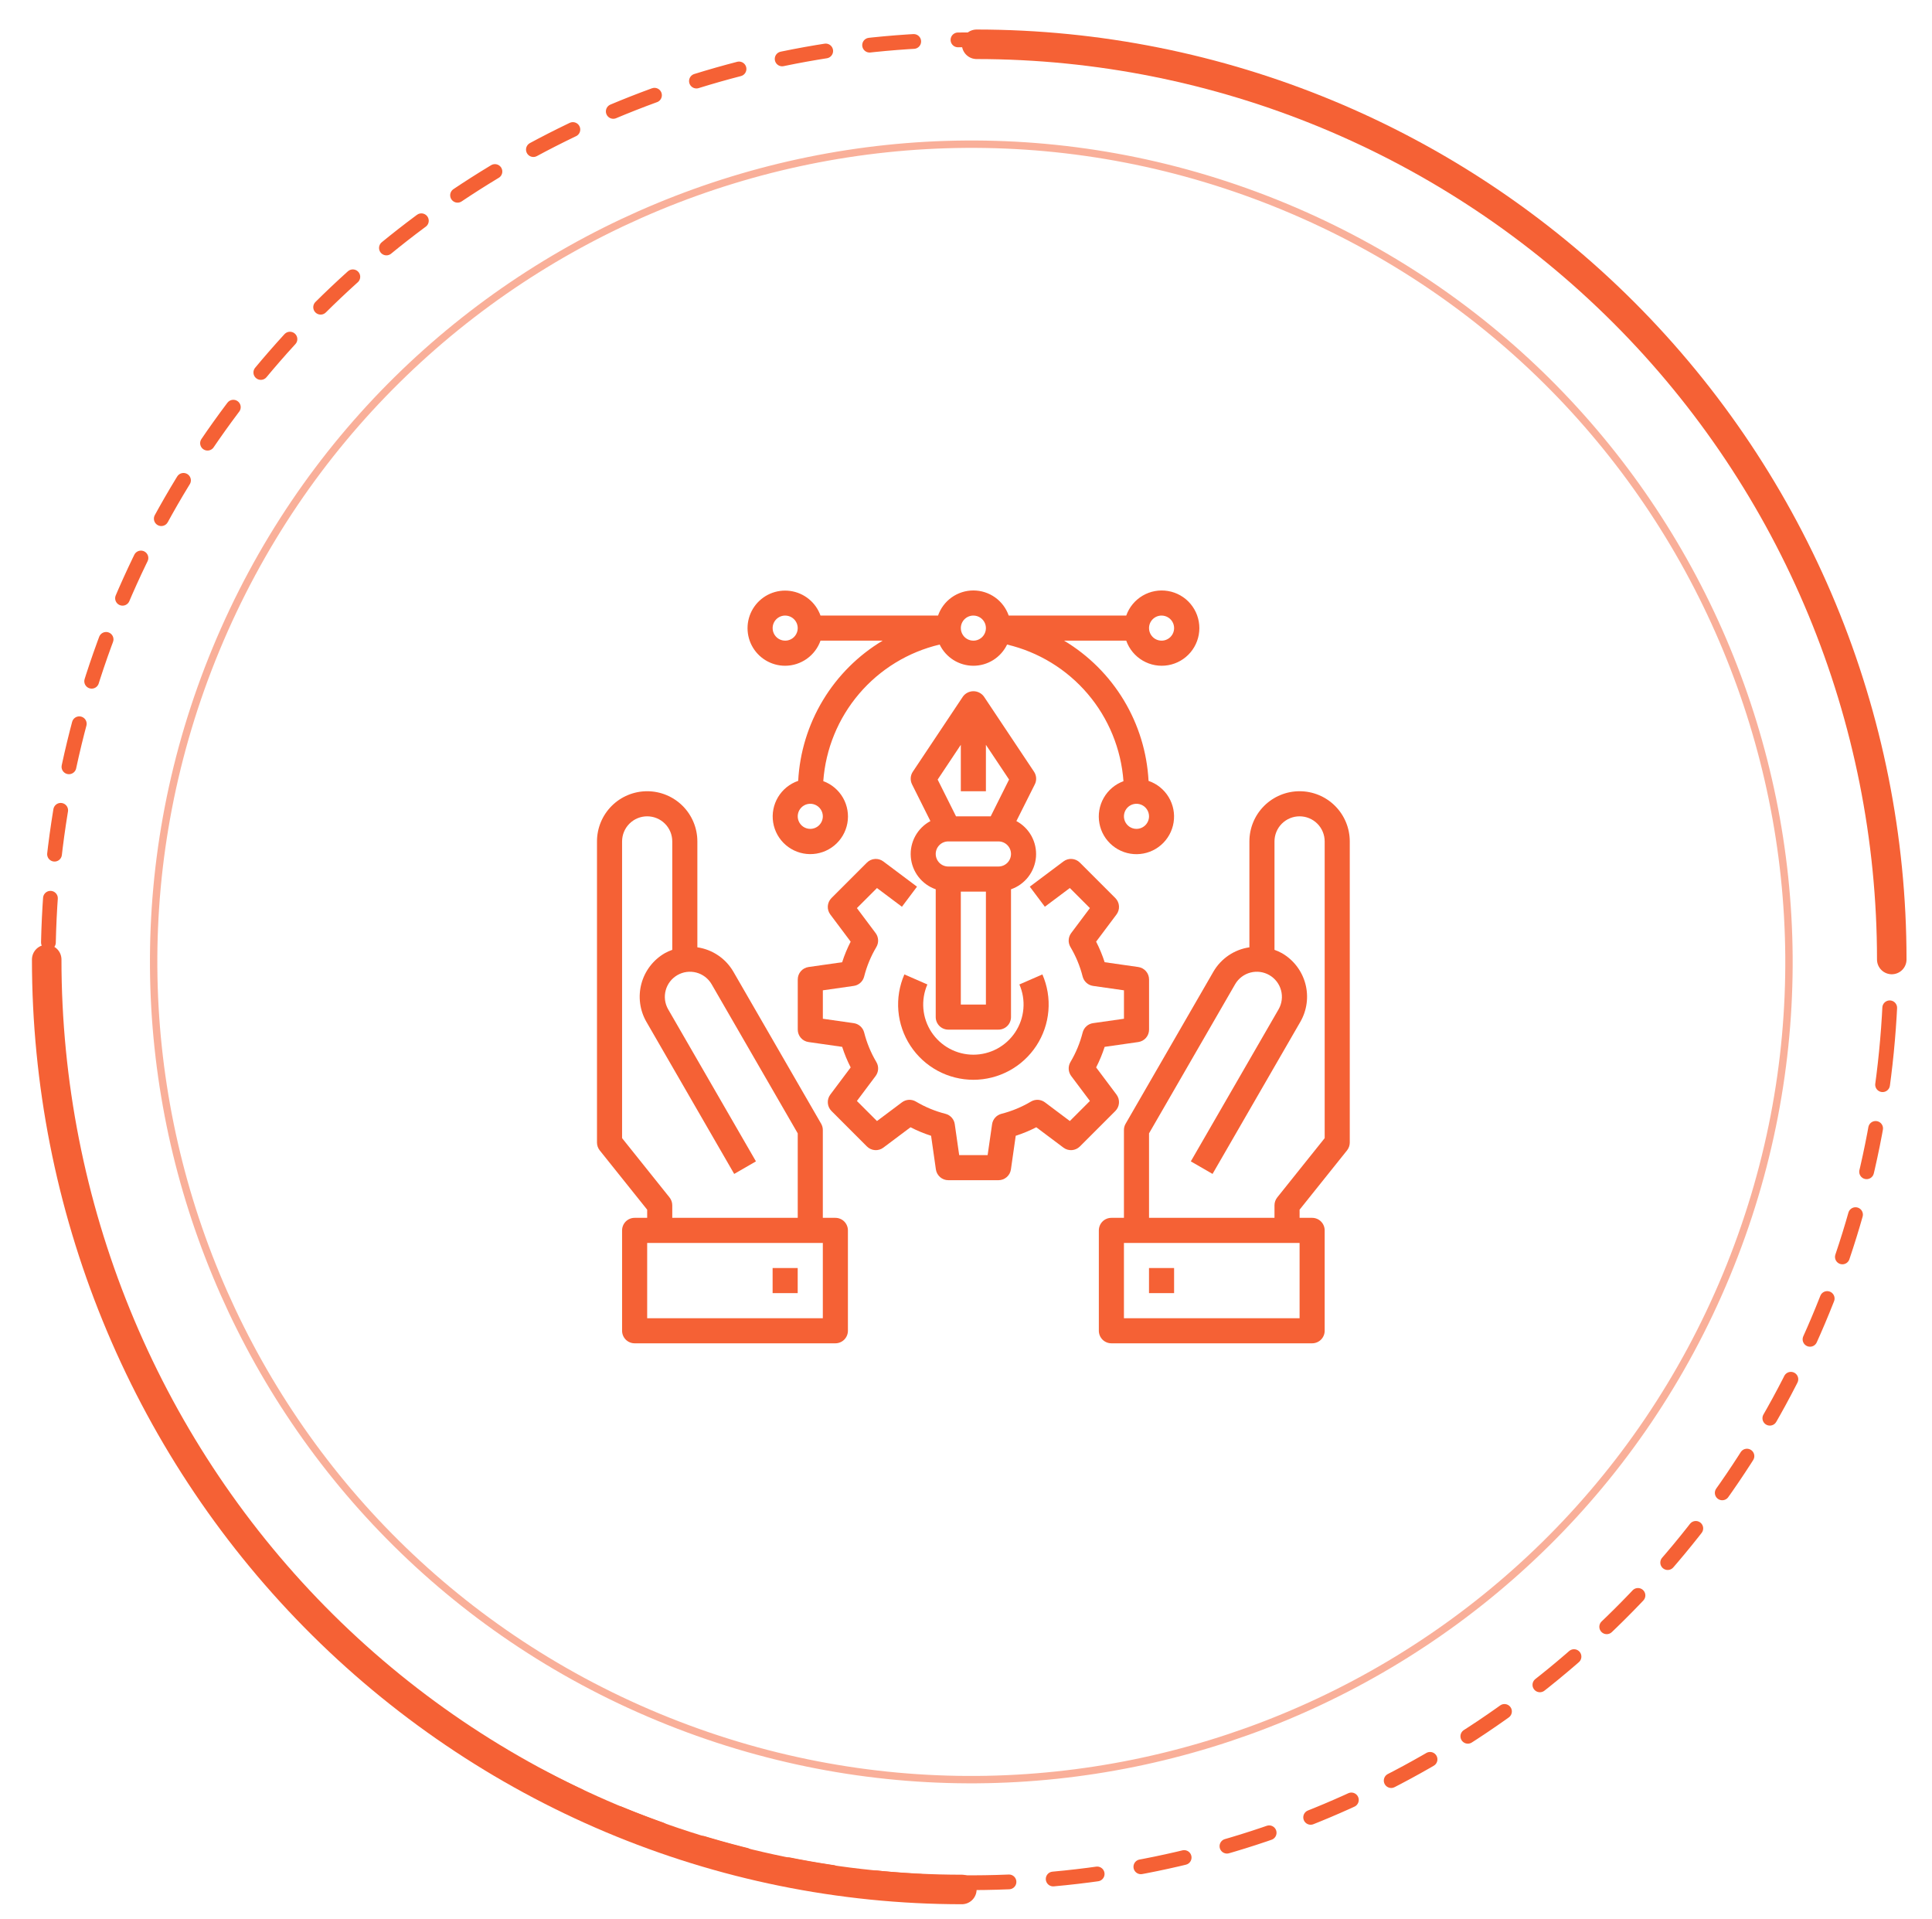 <svg width="147" height="146" viewBox="8 8 130 130" fill="none" xmlns="http://www.w3.org/2000/svg">
<path opacity="0.5" d="M124.526 94.358C136.231 66.1 122.812 33.703 94.554 21.998C66.295 10.293 33.899 23.712 22.194 51.971C10.489 80.229 23.908 112.625 52.166 124.33C80.424 136.035 112.821 122.616 124.526 94.358Z" stroke="#F56135" stroke-width="0.5" stroke-miterlimit="10"/>
<path d="M64.15 90.501H63.3V84.551C63.3 84.401 63.261 84.255 63.186 84.126L57.236 73.82C56.98 73.38 56.628 73.004 56.206 72.719C55.784 72.434 55.304 72.248 54.8 72.175V65.001C54.8 64.099 54.442 63.234 53.804 62.596C53.166 61.959 52.302 61.601 51.4 61.601C50.498 61.601 49.633 61.959 48.996 62.596C48.358 63.234 48 64.099 48 65.001V85.401C48 85.594 48.066 85.781 48.186 85.932L51.4 89.949V90.501H50.55C50.325 90.501 50.108 90.59 49.949 90.749C49.79 90.909 49.7 91.125 49.7 91.351V98.151C49.7 98.376 49.79 98.592 49.949 98.752C50.108 98.911 50.325 99.001 50.55 99.001H64.15C64.375 99.001 64.592 98.911 64.751 98.752C64.91 98.592 65 98.376 65 98.151V91.351C65 91.125 64.91 90.909 64.751 90.749C64.592 90.59 64.375 90.501 64.15 90.501ZM52.914 89.119L49.7 85.102V65.001C49.7 64.55 49.879 64.117 50.198 63.798C50.517 63.48 50.949 63.301 51.4 63.301C51.851 63.301 52.283 63.48 52.602 63.798C52.921 64.117 53.1 64.55 53.1 65.001V72.346C52.924 72.408 52.753 72.485 52.59 72.575C51.81 73.027 51.242 73.77 51.009 74.641C50.776 75.511 50.897 76.439 51.346 77.22L57.296 87.526L58.769 86.676L52.819 76.37C52.597 75.98 52.538 75.518 52.656 75.085C52.773 74.651 53.058 74.282 53.447 74.058C53.835 73.833 54.297 73.772 54.731 73.886C55.165 74.001 55.536 74.283 55.763 74.67L61.6 84.778V90.501H53.1V89.651C53.1 89.457 53.034 89.27 52.914 89.119ZM63.3 97.301H51.4V92.201H63.3V97.301Z" fill="#F56135"/>
<path d="M61.598 93.901H59.898V95.601H61.598V93.901Z" fill="#F56135"/>
<path d="M87.098 93.901H85.398V95.601H87.098V93.901Z" fill="#F56135"/>
<path d="M95.6 61.601C94.698 61.601 93.834 61.959 93.196 62.596C92.558 63.234 92.2 64.099 92.2 65.001V72.175C91.696 72.248 91.216 72.434 90.794 72.719C90.372 73.004 90.02 73.38 89.764 73.82L83.814 84.126C83.739 84.255 83.7 84.401 83.7 84.551V90.501H82.85C82.625 90.501 82.408 90.59 82.249 90.749C82.09 90.909 82 91.125 82 91.351V98.151C82 98.376 82.09 98.592 82.249 98.752C82.408 98.911 82.625 99.001 82.85 99.001H96.45C96.675 99.001 96.892 98.911 97.051 98.752C97.21 98.592 97.3 98.376 97.3 98.151V91.351C97.3 91.125 97.21 90.909 97.051 90.749C96.892 90.59 96.675 90.501 96.45 90.501H95.6V89.949L98.814 85.932C98.934 85.781 99 85.594 99 85.401V65.001C99 64.099 98.642 63.234 98.004 62.596C97.367 61.959 96.502 61.601 95.6 61.601ZM95.6 97.301H83.7V92.201H95.6V97.301ZM97.3 85.102L94.086 89.119C93.966 89.27 93.9 89.457 93.9 89.651V90.501H85.4V84.778L91.236 74.67C91.463 74.283 91.834 74.001 92.268 73.886C92.702 73.772 93.164 73.833 93.553 74.058C93.941 74.282 94.226 74.651 94.343 75.085C94.461 75.518 94.402 75.98 94.18 76.37L88.231 86.676L89.703 87.526L95.653 77.22C96.102 76.439 96.224 75.511 95.991 74.641C95.758 73.77 95.189 73.027 94.41 72.575C94.247 72.484 94.076 72.408 93.9 72.346V65.001C93.9 64.55 94.079 64.117 94.398 63.798C94.717 63.48 95.149 63.301 95.6 63.301C96.051 63.301 96.483 63.48 96.802 63.798C97.121 64.117 97.3 64.55 97.3 65.001V85.102Z" fill="#F56135"/>
<path d="M83.197 82.153L81.816 80.311C82.046 79.863 82.239 79.397 82.393 78.918L84.672 78.592C84.875 78.563 85.06 78.462 85.194 78.308C85.328 78.153 85.402 77.955 85.402 77.751V74.351C85.402 74.146 85.328 73.949 85.194 73.794C85.06 73.639 84.875 73.538 84.672 73.509L82.393 73.184C82.239 72.704 82.046 72.239 81.816 71.791L83.197 69.949C83.319 69.785 83.379 69.583 83.364 69.379C83.35 69.175 83.262 68.983 83.118 68.839L80.714 66.435C80.569 66.29 80.377 66.203 80.173 66.188C79.969 66.173 79.767 66.233 79.603 66.356L77.322 68.066L78.342 69.426L80.034 68.158L81.394 69.518L80.126 71.21C80.025 71.345 79.966 71.506 79.957 71.674C79.948 71.842 79.989 72.009 80.075 72.154C80.446 72.778 80.725 73.452 80.903 74.156C80.945 74.32 81.034 74.467 81.159 74.579C81.284 74.692 81.44 74.765 81.607 74.789L83.702 75.088V77.014L81.608 77.312C81.441 77.336 81.285 77.409 81.16 77.521C81.035 77.634 80.946 77.781 80.904 77.945C80.726 78.649 80.447 79.323 80.076 79.947C79.99 80.092 79.949 80.259 79.958 80.427C79.967 80.595 80.026 80.756 80.126 80.891L81.395 82.583L80.035 83.943L78.347 82.676C78.212 82.575 78.05 82.516 77.882 82.506C77.714 82.497 77.547 82.538 77.402 82.624C76.778 82.995 76.103 83.275 75.399 83.454C75.236 83.496 75.089 83.585 74.977 83.71C74.865 83.835 74.792 83.991 74.768 84.157L74.465 86.251H72.538L72.239 84.157C72.216 83.991 72.143 83.835 72.031 83.71C71.918 83.585 71.772 83.496 71.609 83.454C70.904 83.275 70.23 82.995 69.605 82.624C69.46 82.538 69.293 82.497 69.125 82.506C68.957 82.516 68.795 82.575 68.661 82.676L66.969 83.944L65.609 82.584L66.877 80.892C66.978 80.757 67.037 80.596 67.046 80.428C67.055 80.26 67.014 80.093 66.928 79.948C66.557 79.324 66.278 78.65 66.1 77.945C66.058 77.782 65.969 77.635 65.844 77.522C65.719 77.41 65.563 77.337 65.396 77.313L63.302 77.014V75.088L65.395 74.789C65.562 74.766 65.718 74.693 65.843 74.58C65.968 74.468 66.058 74.32 66.099 74.157C66.277 73.453 66.556 72.778 66.928 72.154C67.013 72.01 67.054 71.843 67.045 71.675C67.036 71.507 66.978 71.346 66.877 71.211L65.609 69.519L66.969 68.159L68.66 69.427L69.68 68.067L67.399 66.357C67.236 66.234 67.033 66.174 66.829 66.189C66.625 66.203 66.433 66.291 66.288 66.436L63.885 68.839C63.74 68.984 63.653 69.176 63.638 69.38C63.624 69.584 63.683 69.786 63.806 69.95L65.186 71.791C64.956 72.239 64.763 72.705 64.61 73.185L62.33 73.51C62.128 73.539 61.943 73.64 61.809 73.795C61.675 73.949 61.602 74.147 61.602 74.351V77.751C61.602 77.955 61.675 78.153 61.809 78.308C61.943 78.462 62.128 78.563 62.331 78.592L64.611 78.918C64.764 79.397 64.957 79.863 65.187 80.311L63.806 82.153C63.684 82.317 63.624 82.519 63.639 82.723C63.654 82.927 63.741 83.118 63.886 83.263L66.289 85.667C66.434 85.811 66.626 85.899 66.83 85.914C67.034 85.928 67.237 85.869 67.4 85.746L69.241 84.365C69.689 84.595 70.155 84.788 70.635 84.942L70.96 87.222C70.989 87.424 71.09 87.609 71.245 87.743C71.399 87.877 71.597 87.951 71.802 87.951H75.202C75.406 87.951 75.604 87.877 75.758 87.743C75.913 87.609 76.014 87.424 76.043 87.222L76.369 84.942C76.848 84.788 77.314 84.595 77.762 84.365L79.603 85.746C79.767 85.869 79.969 85.928 80.173 85.914C80.377 85.899 80.569 85.811 80.714 85.667L83.118 83.263C83.262 83.118 83.35 82.927 83.364 82.723C83.379 82.519 83.319 82.317 83.197 82.153Z" fill="#F56135"/>
<path d="M68.825 74.011C68.487 74.787 68.347 75.635 68.418 76.479C68.49 77.322 68.77 78.135 69.234 78.843C69.698 79.551 70.331 80.133 71.076 80.536C71.82 80.938 72.654 81.149 73.5 81.149C74.347 81.149 75.18 80.938 75.925 80.536C76.67 80.133 77.303 79.551 77.767 78.843C78.231 78.135 78.511 77.322 78.582 76.479C78.654 75.635 78.514 74.787 78.175 74.011L76.617 74.691C76.843 75.208 76.936 75.773 76.888 76.336C76.841 76.898 76.654 77.44 76.344 77.912C76.035 78.384 75.613 78.772 75.117 79.04C74.62 79.308 74.065 79.449 73.5 79.449C72.936 79.449 72.38 79.308 71.884 79.04C71.388 78.772 70.966 78.384 70.656 77.912C70.347 77.44 70.16 76.898 70.112 76.336C70.065 75.773 70.158 75.208 70.383 74.691L68.825 74.011Z" fill="#F56135"/>
<path d="M76.414 63.623L77.664 61.131C77.731 60.997 77.761 60.848 77.751 60.698C77.742 60.549 77.693 60.405 77.61 60.281L74.21 55.181C74.128 55.071 74.021 54.981 73.899 54.92C73.776 54.858 73.641 54.826 73.503 54.826C73.366 54.826 73.231 54.858 73.108 54.92C72.985 54.981 72.878 55.071 72.796 55.181L69.396 60.281C69.313 60.405 69.264 60.549 69.255 60.698C69.246 60.848 69.276 60.997 69.342 61.131L70.588 63.623C70.155 63.855 69.799 64.208 69.563 64.639C69.327 65.07 69.221 65.561 69.26 66.051C69.298 66.541 69.478 67.01 69.778 67.399C70.078 67.788 70.485 68.082 70.949 68.244V76.901C70.949 77.126 71.038 77.342 71.198 77.502C71.357 77.661 71.573 77.751 71.799 77.751H75.199C75.424 77.751 75.641 77.661 75.8 77.502C75.959 77.342 76.049 77.126 76.049 76.901V68.244C76.513 68.083 76.921 67.789 77.221 67.4C77.521 67.011 77.702 66.543 77.741 66.053C77.779 65.562 77.674 65.072 77.439 64.64C77.203 64.209 76.847 63.855 76.414 63.623ZM72.649 58.456V61.601H74.349V58.456L75.918 60.809L74.674 63.301H72.324L71.08 60.812L72.649 58.456ZM72.649 76.051V68.401H74.349V76.051H72.649ZM75.199 66.701H71.799C71.573 66.701 71.357 66.611 71.198 66.452C71.038 66.292 70.949 66.076 70.949 65.851C70.949 65.625 71.038 65.409 71.198 65.25C71.357 65.09 71.573 65.001 71.799 65.001H75.199C75.424 65.001 75.641 65.09 75.8 65.25C75.959 65.409 76.049 65.625 76.049 65.851C76.049 66.076 75.959 66.292 75.8 66.452C75.641 66.611 75.424 66.701 75.199 66.701Z" fill="#F56135"/>
<path d="M60.749 53.101C61.275 53.099 61.787 52.934 62.215 52.63C62.644 52.325 62.968 51.896 63.143 51.401H67.353C65.695 52.394 64.306 53.78 63.308 55.436C62.31 57.092 61.734 58.967 61.631 60.898C61.062 61.092 60.579 61.481 60.269 61.996C59.959 62.511 59.84 63.12 59.935 63.714C60.03 64.308 60.332 64.849 60.787 65.242C61.243 65.635 61.822 65.855 62.424 65.861C63.026 65.868 63.61 65.662 64.074 65.28C64.539 64.898 64.853 64.363 64.962 63.772C65.07 63.18 64.966 62.569 64.668 62.047C64.369 61.525 63.896 61.124 63.331 60.917C63.49 58.737 64.34 56.663 65.758 54.999C67.176 53.335 69.088 52.167 71.216 51.664C71.423 52.095 71.747 52.458 72.151 52.712C72.555 52.966 73.022 53.101 73.499 53.101C73.977 53.101 74.444 52.966 74.848 52.712C75.252 52.458 75.576 52.095 75.783 51.664C77.911 52.167 79.824 53.336 81.242 55.001C82.66 56.665 83.51 58.739 83.668 60.921C83.103 61.128 82.63 61.528 82.332 62.05C82.033 62.572 81.929 63.184 82.038 63.775C82.146 64.367 82.46 64.901 82.925 65.283C83.389 65.666 83.974 65.872 84.575 65.865C85.177 65.858 85.756 65.639 86.212 65.246C86.667 64.853 86.969 64.311 87.064 63.717C87.159 63.123 87.04 62.515 86.73 62C86.42 61.484 85.938 61.095 85.368 60.901C85.265 58.97 84.69 57.094 83.692 55.437C82.694 53.781 81.305 52.395 79.646 51.401H83.856C84.056 51.968 84.451 52.446 84.97 52.75C85.489 53.055 86.098 53.166 86.691 53.064C87.284 52.962 87.822 52.654 88.21 52.194C88.597 51.734 88.81 51.152 88.81 50.551C88.81 49.949 88.597 49.367 88.21 48.907C87.822 48.447 87.284 48.139 86.691 48.038C86.098 47.936 85.489 48.047 84.97 48.351C84.451 48.656 84.056 49.134 83.856 49.701H75.893C75.72 49.204 75.397 48.773 74.968 48.468C74.539 48.164 74.026 48 73.499 48C72.973 48 72.46 48.164 72.031 48.468C71.602 48.773 71.279 49.204 71.106 49.701H63.143C62.986 49.261 62.712 48.873 62.35 48.579C61.988 48.285 61.551 48.096 61.089 48.033C60.627 47.97 60.156 48.035 59.728 48.221C59.3 48.408 58.932 48.708 58.663 49.09C58.395 49.471 58.236 49.919 58.205 50.385C58.174 50.85 58.271 51.316 58.486 51.73C58.702 52.144 59.027 52.491 59.426 52.732C59.825 52.974 60.283 53.102 60.749 53.101ZM62.45 64.151C62.281 64.151 62.117 64.101 61.977 64.008C61.837 63.914 61.728 63.781 61.664 63.626C61.6 63.471 61.583 63.3 61.616 63.135C61.649 62.97 61.73 62.819 61.849 62.7C61.967 62.581 62.119 62.5 62.284 62.467C62.449 62.434 62.62 62.451 62.775 62.516C62.93 62.58 63.063 62.689 63.156 62.829C63.25 62.968 63.3 63.133 63.3 63.301C63.3 63.526 63.21 63.742 63.051 63.902C62.891 64.061 62.675 64.151 62.45 64.151ZM84.549 64.151C84.381 64.151 84.217 64.101 84.077 64.008C83.938 63.914 83.829 63.781 83.764 63.626C83.7 63.471 83.683 63.3 83.716 63.135C83.749 62.97 83.83 62.819 83.948 62.7C84.067 62.581 84.219 62.5 84.384 62.467C84.549 62.434 84.719 62.451 84.875 62.516C85.03 62.58 85.163 62.689 85.256 62.829C85.35 62.968 85.4 63.133 85.4 63.301C85.4 63.526 85.31 63.742 85.151 63.902C84.991 64.061 84.775 64.151 84.549 64.151ZM86.249 49.701C86.418 49.701 86.582 49.751 86.722 49.844C86.862 49.938 86.971 50.07 87.035 50.225C87.099 50.381 87.116 50.552 87.083 50.717C87.05 50.882 86.969 51.033 86.851 51.152C86.732 51.271 86.58 51.352 86.415 51.385C86.251 51.417 86.079 51.4 85.924 51.336C85.769 51.272 85.636 51.163 85.543 51.023C85.449 50.883 85.4 50.719 85.4 50.551C85.4 50.325 85.489 50.109 85.648 49.95C85.808 49.79 86.024 49.701 86.249 49.701ZM73.499 49.701C73.668 49.701 73.832 49.751 73.972 49.844C74.112 49.938 74.221 50.07 74.285 50.225C74.349 50.381 74.366 50.552 74.333 50.717C74.3 50.882 74.219 51.033 74.101 51.152C73.982 51.271 73.83 51.352 73.665 51.385C73.501 51.417 73.329 51.4 73.174 51.336C73.019 51.272 72.886 51.163 72.793 51.023C72.699 50.883 72.65 50.719 72.65 50.551C72.65 50.325 72.739 50.109 72.898 49.95C73.058 49.79 73.274 49.701 73.499 49.701ZM60.749 49.701C60.918 49.701 61.082 49.751 61.222 49.844C61.361 49.938 61.471 50.07 61.535 50.225C61.599 50.381 61.616 50.552 61.583 50.717C61.55 50.882 61.469 51.033 61.351 51.152C61.232 51.271 61.08 51.352 60.915 51.385C60.751 51.417 60.58 51.4 60.424 51.336C60.269 51.272 60.136 51.163 60.043 51.023C59.949 50.883 59.9 50.719 59.9 50.551C59.9 50.325 59.989 50.109 60.148 49.95C60.308 49.79 60.524 49.701 60.749 49.701Z" fill="#F56135"/>
<path d="M135.357 79.265C138.751 44.96 113.693 14.4 79.388 11.006C45.084 7.612 14.523 32.67 11.129 66.975C7.736 101.279 32.794 131.84 67.098 135.234C101.403 138.627 131.963 113.569 135.357 79.265Z" stroke="#F56135" stroke-linecap="round" stroke-linejoin="round" stroke-dasharray="3 3"/>
<path d="M73.719 11C90.165 11.008 105.935 17.544 117.561 29.17C129.188 40.796 135.719 56.562 135.719 73" stroke="#F56135" stroke-width="2" stroke-linecap="round" stroke-linejoin="round"/>
<path d="M72.719 136C56.273 135.992 40.503 129.351 28.876 117.537C17.25 105.723 10.719 89.703 10.719 73" stroke="#F56135" stroke-width="2" stroke-linecap="round" stroke-linejoin="round"/>
</svg>
